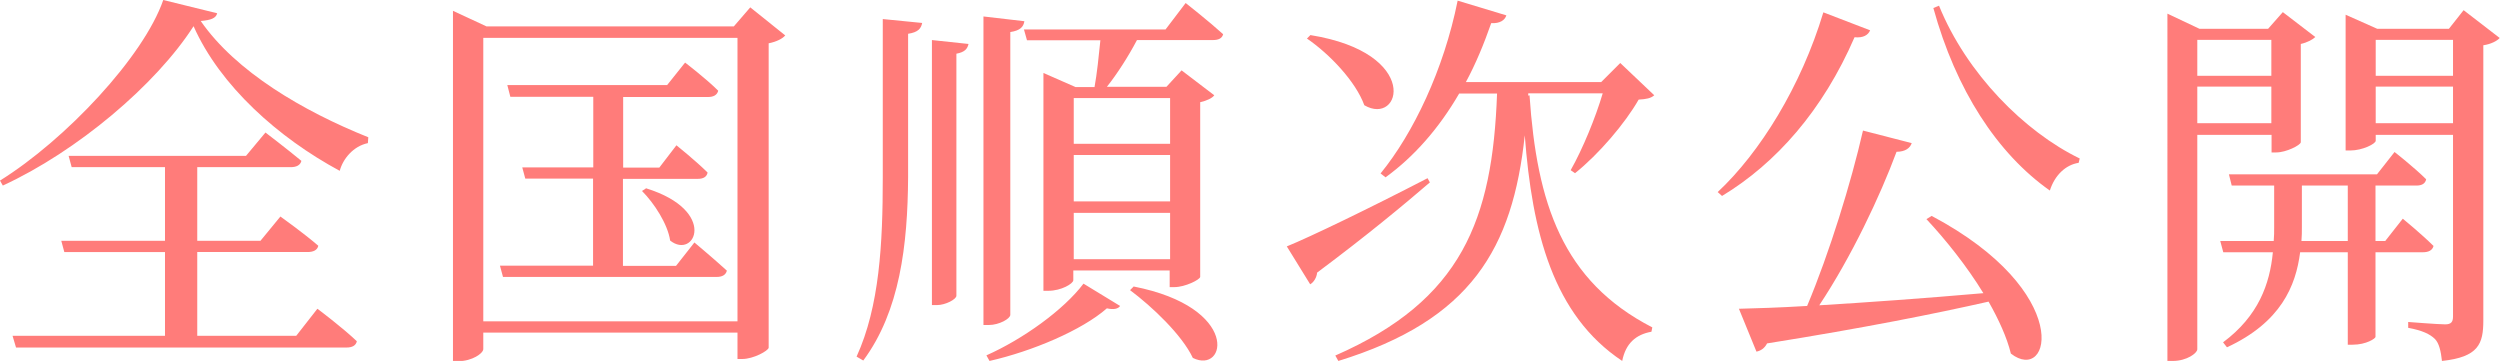 <?xml version="1.0" encoding="UTF-8"?>
<svg id="_レイヤー_2" data-name="レイヤー 2" xmlns="http://www.w3.org/2000/svg" width="115.46" height="16.67" viewBox="0 0 115.46 16.67">
  <defs>
    <style>
      .cls-1 {
        isolation: isolate;
      }

      .cls-2 {
        fill: #ff7c7a;
        stroke-width: 0px;
      }
    </style>
  </defs>
  <g id="_レイヤー_1-2" data-name="レイヤー 1">
    <g class="cls-1">
      <path class="cls-2" d="m10.03.61c-.05.23-.29.32-.76.36,1.62,2.34,4.72,4.16,7.74,5.37l-.02.27c-.67.14-1.15.72-1.3,1.28-2.84-1.53-5.53-3.93-6.75-6.68C7.2,3.92,3.56,6.99.13,8.57l-.13-.23C3.02,6.46,6.63,2.63,7.54,0l2.48.61Zm4.63,13.65s1.15.86,1.82,1.5c-.04.2-.22.29-.47.29H.74l-.16-.54h7.04v-3.87H2.97l-.14-.52h4.79v-3.4H3.31l-.14-.52h8.19l.9-1.08s1.01.77,1.66,1.31c-.05.2-.23.29-.49.29h-4.32v3.4h2.92l.92-1.12s1.08.77,1.75,1.35c-.04.2-.23.29-.49.29h-5.1v3.87h4.57l.97-1.24Z"/>
      <path class="cls-2" d="m36.26,1.64c-.11.14-.4.29-.76.36v14.06c-.02.14-.7.52-1.22.52h-.22v-1.22h-11.74v.76c0,.2-.52.56-1.15.56h-.25V.5l1.55.72h11.42l.76-.88,1.62,1.3Zm-2.2,13.2V1.75h-11.74v13.09h11.74Zm-2-3.65s.92.77,1.51,1.31c-.05.2-.22.29-.47.29h-9.87l-.14-.52h4.3v-4.02h-3.13l-.14-.52h3.28v-3.26h-3.83l-.14-.54h7.38l.83-1.04s.97.74,1.53,1.3c-.05.2-.22.29-.47.29h-3.92v3.26h1.67l.79-1.03s.9.72,1.44,1.26c-.04.2-.2.29-.45.29h-3.46v4.02h2.45l.85-1.08Zm-2.21-2.49c3.33,1.04,2.23,3.31,1.1,2.41-.11-.76-.74-1.73-1.3-2.29l.2-.13Z"/>
      <path class="cls-2" d="m40.77.88l1.82.18c-.05.25-.18.43-.65.5v6.63c-.02,3.13-.38,6.18-2.07,8.46l-.31-.18c1.06-2.32,1.21-5.22,1.21-8.26V.88Zm2.27.97l1.69.18c-.05.23-.18.38-.56.45v11.18c0,.16-.5.43-.9.43h-.23V1.85Zm3.62,12.69c0,.18-.52.47-.99.47h-.25V.76l1.89.22c-.04.25-.18.43-.65.5v13.07Zm-1.1,1.87c1.67-.74,3.56-2.09,4.48-3.31l1.69,1.03c-.09.14-.31.18-.61.11-1.15,1.01-3.44,1.98-5.42,2.43l-.14-.25ZM54.76.14s1.08.85,1.73,1.44c-.05.2-.23.27-.47.27h-3.51c-.4.76-.92,1.57-1.39,2.16h2.75l.7-.76,1.51,1.15c-.09.13-.34.25-.65.32v8.07c-.02.13-.7.47-1.19.47h-.22v-.77h-4.45v.45c0,.16-.56.49-1.15.49h-.23V3.37l1.48.65h.88c.11-.59.2-1.46.27-2.16h-3.39l-.14-.5h6.54l.92-1.21Zm-5.17,4.39v2.11h4.45v-2.11h-4.45Zm0,4.77h4.45v-2.14h-4.45v2.14Zm4.45,2.67v-2.14h-4.45v2.14h4.45Zm-1.69,1.26c4.95.97,4.29,4.07,2.74,3.3-.5-1.06-1.87-2.36-2.9-3.13l.16-.16Z"/>
      <path class="cls-2" d="m66.03,8.43c-1.15.99-2.88,2.43-5.2,4.16-.02.23-.16.45-.32.54l-1.08-1.75c1.06-.43,3.82-1.76,6.5-3.15l.11.2Zm-5.51-6.81c5.15.83,4.18,4.23,2.49,3.24-.4-1.1-1.6-2.36-2.65-3.08l.16-.16Zm10.12,2.79c.34,4.97,1.51,8.57,5.67,10.71l-.04.2c-.72.13-1.19.54-1.35,1.35-3.19-2.12-4.16-5.94-4.5-10.42-.56,5.22-2.47,8.53-8.61,10.42l-.14-.25c5.85-2.56,7.26-6.28,7.47-12.1h-1.75c-.94,1.62-2.09,2.92-3.4,3.87l-.23-.18c1.51-1.85,2.92-4.79,3.56-7.98l2.25.68c-.07.22-.29.38-.7.36-.34.97-.72,1.89-1.17,2.72h6.25l.88-.88,1.57,1.49c-.16.14-.36.18-.72.2-.63,1.1-1.84,2.52-2.94,3.4l-.2-.14c.56-.99,1.15-2.43,1.48-3.55h-3.44v.11l.05-.02Z"/>
      <path class="cls-2" d="m86.37,1.4c-.09.22-.32.36-.72.32-1.46,3.37-3.62,5.82-6.12,7.33l-.2-.18c1.95-1.82,3.85-4.88,4.88-8.3l2.16.83Zm2.84,8.57c6.61,3.51,5.51,7.8,3.66,6.36-.18-.74-.56-1.57-1.03-2.4-2.48.56-5.72,1.21-10.23,1.93-.11.22-.29.34-.49.38l-.81-1.98c.76-.02,1.84-.05,3.15-.13,1.03-2.45,2.03-5.69,2.58-8.1l2.25.58c-.07.22-.29.4-.7.4-.76,2.05-2.09,4.86-3.57,7.09,2.16-.13,4.83-.32,7.58-.56-.77-1.26-1.76-2.49-2.63-3.42l.23-.14Zm.34-9.71c1.28,3.15,3.96,5.83,6.5,7.06l-.05.2c-.59.09-1.1.56-1.33,1.28-2.43-1.71-4.34-4.65-5.38-8.43l.27-.11Z"/>
      <path class="cls-2" d="m101.48,6.23v9.9c0,.18-.49.54-1.13.54h-.25V.63l1.48.7h3.17l.68-.77,1.5,1.15c-.11.11-.36.25-.67.32v4.54c-.02.14-.68.47-1.13.47h-.22v-.81h-3.42Zm0-4.39v1.66h3.42v-1.66h-3.42Zm3.42,3.85v-1.69h-3.42v1.69h3.42Zm4.81,5.96v3.91c0,.07-.42.36-1.06.36h-.22v-4.27h-2.2c-.2,1.57-.9,3.24-3.38,4.39l-.18-.23c1.64-1.22,2.16-2.7,2.3-4.16h-2.29l-.14-.52h2.47c.02-.22.02-.43.02-.65v-1.91h-1.96l-.13-.52h6.84l.81-1.03s.92.72,1.46,1.26c-.04.2-.2.29-.45.29h-1.89v2.56h.45l.81-1.03s.88.72,1.42,1.26c-.05.2-.23.29-.49.29h-2.2Zm-1.28-.52v-2.56h-2.12v1.91c0,.22,0,.43-.02.65h2.14Zm7.02-9.38c-.11.13-.4.29-.76.34v12.71c0,1.08-.22,1.69-1.91,1.87-.05-.45-.13-.81-.32-1.01-.23-.23-.59-.4-1.24-.52v-.27s1.39.11,1.71.11c.27,0,.36-.11.36-.36V6.23h-3.57v.27c0,.14-.61.45-1.17.45h-.22V.68l1.46.65h3.31l.68-.86,1.66,1.28Zm-5.73.09v1.66h3.57v-1.66h-3.57Zm3.57,3.85v-1.69h-3.57v1.69h3.57Z"/>
    </g>
  </g>
</svg>